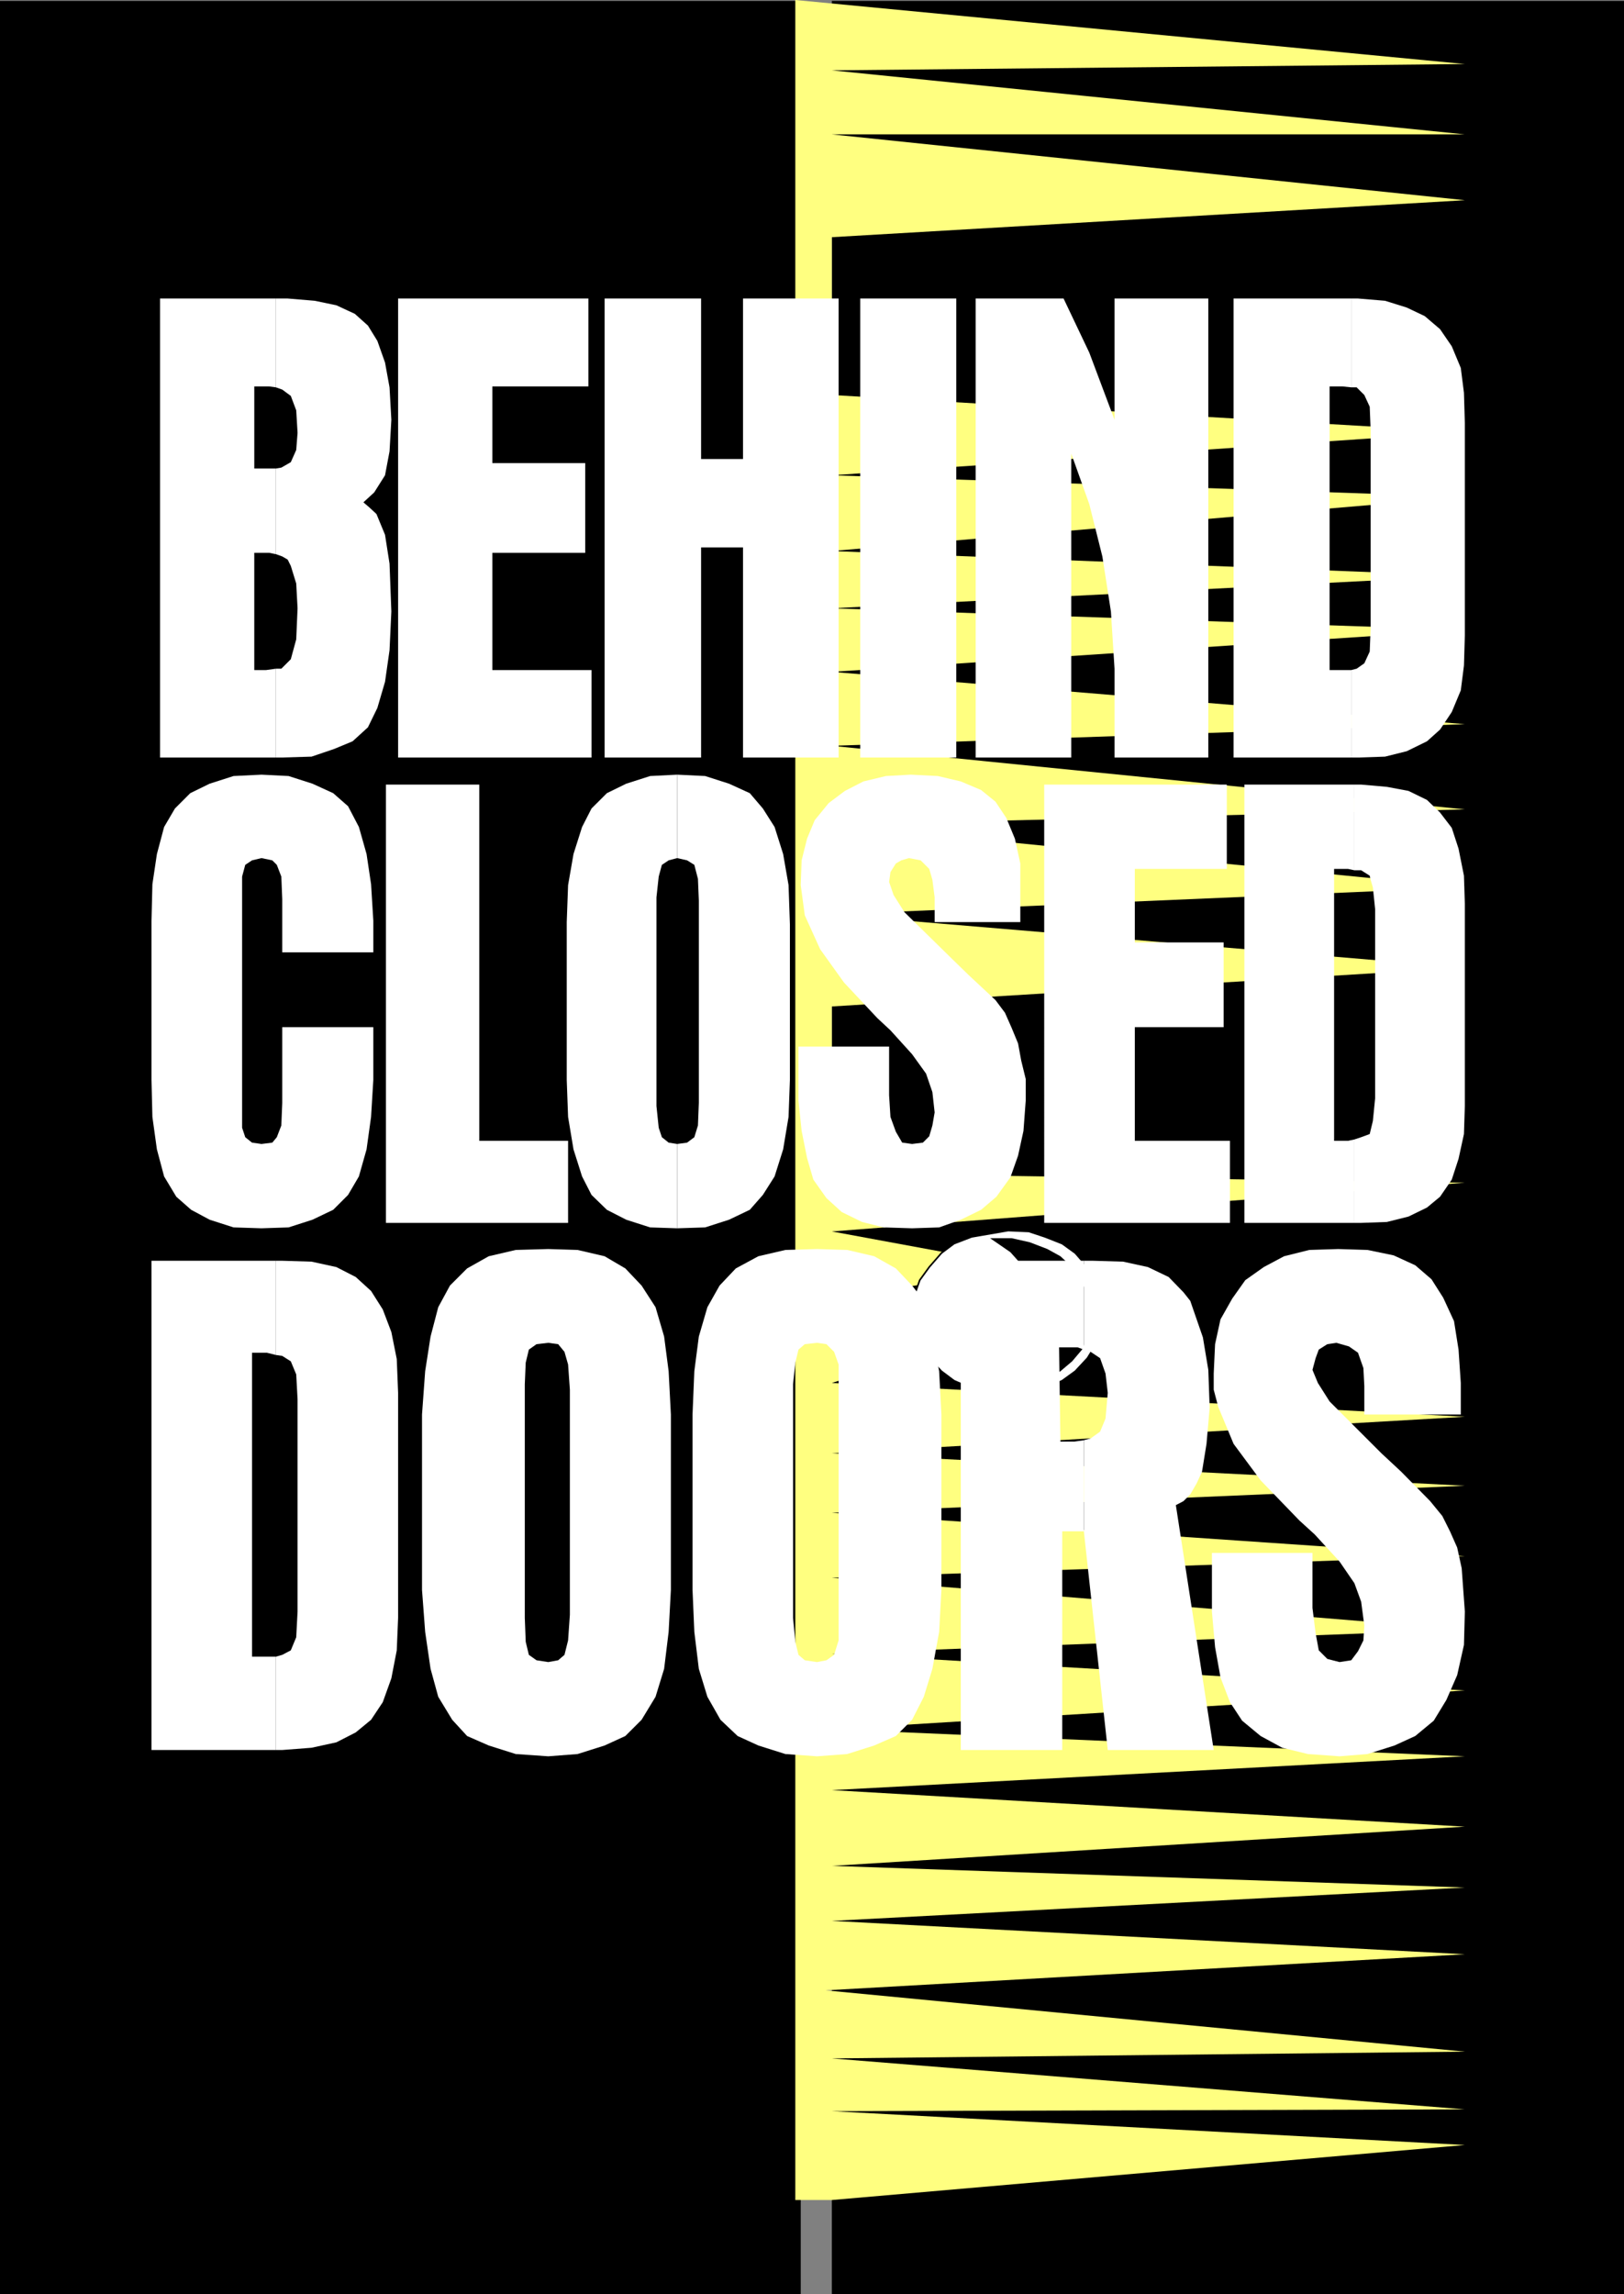 <svg xmlns="http://www.w3.org/2000/svg" width="360.199" height="508.801"><rect width="100%" height="100%" fill="#808080" stroke="none"/><path d="M0 .203h177.602v508.598H0V.203m184.5 0h175.7v508.598H184.5V.203"/><path fill="#ffff80" d="m176.398 0 148.5 14.203L184.5 15.602 324.898 29.8H184.5l140.398 14.601-140.398 8.2v35L324.898 95.8 184.5 105.402l140.398 4.801-140.398 12 140.398 5.5-140.398 7.2 140.398 4.8L184.5 149l140.398 11.602-140.398 4.8L324.898 179.5 184.5 182.902l140.398 13.899-140.398 6 140.398 11.8-140.398 8.602v37l140.398 2.098L184.5 273.1l44.398 8.2-44.398 6.5 45.398 4.3-45.398 14.602 140.398 7.5L184.5 322.3l140.398 7.199-140.398 6 140.398 9.602-140.398 4.8 140.398 11.5-140.398 5.301 140.398 8.2L184.5 383.5l140.398 6L184.5 397l140.398 8.102L184.5 413.8l140.398 4.8L184.5 426l140.398 7.402-141.796 8L324.898 455 184.5 456.5l140.398 11.3-140.398.403 140.398 7.5-140.398 12.2h-8.102V0"/><path fill="#fff" d="m223.602 272.902 4.597.2 3.602 1.199 3.8 1.5 2.899 2.101 2.7 3.098 1.902 2.902.898 3.399.5 3.8-.5 3.602-.898 3.399-1.903 3.101-2.699 2.899-2.898 2.101-3.801 1.7-3.602 1-4.597.5-4-.5-4.102-1-3.898-1.7-2.801-2.101-2.7-2.899-2.101-3.101-1.2-3.399-.5-3.601.5-3.801 1.2-3.399 2.102-2.902 2.699-3.098 2.8-2.101 3.899-1.5 8.102-1.399"/><path fill="none" stroke="#000" stroke-miterlimit="10" stroke-width=".363" d="m223.602 272.902 4.597.2 3.602 1.199 3.8 1.5 2.899 2.101 2.7 3.098 1.902 2.902.898 3.399.5 3.8-.5 3.602-.898 3.399-1.903 3.101-2.699 2.899-2.898 2.101-3.801 1.7-3.602 1-4.597.5-4-.5-4.102-1-3.898-1.7-2.801-2.101-2.7-2.899-2.101-3.101-1.2-3.399-.5-3.601.5-3.801 1.2-3.399 2.102-2.902 2.699-3.098 2.8-2.101 3.899-1.5zm0 0"/><path d="m219.602 274.602 4.5 3.101 1.699 1.899L227 281.3l1.398 5v5.101l-.199 5-1.699 4.801-1.7 3.598-2.402 3.101 5.301-.5 4.102-1.402 3.398-1.898 2.602-2.2L240 299.3l1.2-2.899.698-3.402-.296-3.098-.403-2.902-1.5-3.098-1.898-2.902-2.602-2.398-2.898-1.602-3.903-1.5-4-.898h-4.796"/><path fill="#fff" d="M299.7 148.602V168h1.5l6-.2 4.8-1.198 4.5-2.2 2.898-2.601 2.602-3.899 2-4.8.7-5.5.198-6.7V93.801l-.199-6.7-.699-5.5-2-4.8L319.398 73 316 70.102l-4-1.899-4.8-1.5-6-.5h-1.5v19.7h1.198l1 1 .704.699 1.199 2.601.199 5.098v44.101l-.2 5.098-1.198 2.602-1.704 1.199-1.199.3"/><path fill="#fff" d="M299.7 85.902V66.203h-26.098V168h26.097v-19.398h-4.8V85.703h2.902l1.898.2m-83.301-19.7h19.5l5.704 12 5.597 14.899V66.203H268V168h-20.8v-19.7l-.802-12.698-1.898-12.2-2.898-11.601-4-11.2V168h-21.204V66.203m-25.598 0h21.302V168H190.8V66.203m-56.698 0H155.5v35.598h9.3V66.203H186V168h-21.2v-46.598h-9.3V168h-21.398V66.203M88.3 168V66.203h42.2v19.5h-21.3v17h20.6v19.899h-20.6v26h22V168H88.3m-27.1-19.7V168h1.198l6.704-.2 5-1.698 4.097-1.7 3.403-3.101L83.699 157l1.7-5.797 1-7 .402-8.601L86.398 125l-1-6.398L83.5 114l-1.5-1.398-1.398-1.2L83 109.203l2.398-3.8 1-5.301.403-7-.403-7.2-1-5.5-1.699-4.8-2.097-3.399-2.903-2.601-4.097-1.899-4.801-1-6-.5h-2.602v19.7l1.403.5L64.5 87.8l1.2 3.2.3 5-.3 3.8-1.2 2.7-2.102 1.203-1.199.2v19l1.403.5 1.199.699.699 1.398 1.2 3.902.3 5.5-.3 6.899-1.2 4.402-2.102 2.098H61.2"/><path fill="#fff" d="M61.2 85.902V66.203H35.5V168h25.7v-19.7l-2.2.302h-2.602v-26H59.7l1.5.3v-19h-4.8V85.703h3.3l1.5.2m239.198 166.8v18.5h1.5l5.704-.203 4.796-1.2 4.102-2 2.898-2.398 2.602-3.8 1.5-4.602 1.2-5.5.198-6.2v-44.898l-.199-6.199-1.199-6-1.5-4.601-2.602-3.399-2.898-2.8-4.102-2-4.796-.903-5.704-.5h-1.5v19h1.5l1.903 1.203.199.899.5 1.699.5 4.8v42l-.5 5-.7 2.899-1.902.703-1.5.5"/><path fill="#fff" d="M300.398 193v-19H276v97.203h24.398v-18.5L299 253h-3.102v-60.297H299l1.398.297m-68.796 78.203V174h40.5v18.703h-20.403V209h19.7v18.8h-19.7V253h21.102v18.203h-41.2M207.3 204.5V199l-.5-3.898-.698-2.399-1.903-1.902-2.597-.5-1.704.5-1.199.699-1.199 1.902-.3 2.2 1 2.898 2.402 3.8 10.296 10.102 3.903 3.801 6 5.598 2.097 2.8 1.5 3.399 1.403 3.402.699 3.801 1 4.098v4.8l-.5 6.7-1.2 5.5-1.698 4.8-3.102 4.301-3.398 2.899-4.5 2.199-4.801 1.703-6 .2-6.301-.2-4.8-1.203-4.5-2.2-3.4-3.097-2.902-4.101L179 256.8l-1.2-6-.698-6.7v-12h20.097v10.801l.301 4.801 1.2 3.297 1.402 2.402 2.199.301 2.398-.3 1.403-1.403.699-2.398.5-2.899-.5-4.5-1.403-4.101-3.097-4.301-4.801-5.301-2.898-2.7-7.403-7.898-5.3-7.402-3.399-7.5-.898-6.7.199-5.5L179 186l1.7-4.098 3.1-3.8 3.598-2.7 4.102-2.101 5-1.2 5.5-.3 6 .3 5.102 1.2 4.5 1.902 3.199 2.598 2.398 3.601 1.903 4.598 1.199 5.5v13h-19M150.2 253.703v18.7l6.198-.2 5.301-1.703 4.602-2.2 2.898-3.3 2.602-4.098 1.898-6 1.2-7.199.3-8.203V205l-.3-8.7-1.2-6.898-1.898-6-2.602-4.101-2.898-3.399-4.602-2.101-5.3-1.7-6.2-.3v18.5l2.2.5 1.601 1 .8 3.101.2 4.801v44.899l-.2 5-.8 2.601-1.602 1.2-2.199.3"/><path fill="#fff" d="M150.2 190.3v-18.5l-6 .302-5.302 1.699-4.296 2.101-3.403 3.399-2.097 4.101-1.903 6-1.199 6.899-.3 8.199v35l.3 8.203 1.2 7.2 1.902 6 2.097 4.097 3.403 3.3 4.296 2.2 5.301 1.703 6 .2v-18.7l-1.898-.3-1.5-1.2-.7-2.101-.5-4.801V199l.5-4.598.7-2.601 1.5-1 1.898-.5M85.602 174H106.3v79H126v18.203H85.602V174m-52 30.203.199-8.101 1-6.7 1.597-6 2.403-4.101 3.398-3.399 4.301-2.101 5.3-1.7 6.2-.3 6 .3 5.3 1.7 4.598 2.101 3.301 2.899 2.403 4.601 1.699 6 1 6.7.5 8.101v7H62.6v-11.8l-.203-5-1-2.602-1-1-2.398-.5-2.102.5-1.5 1-.699 2.601v55.7l.7 2.101 1.5 1.2 2.101.3 2.398-.3 1-1.2 1-2.601.204-5V227.8H82.8v11.7l-.5 8.203-1 7.2-1.7 6L77.2 265l-3.3 3.3-4.598 2.2L64 272.203l-6 .2-6.2-.2-5.3-1.703-4.102-2.2-3.296-2.898-2.704-4.5-1.597-6-1-7.199-.2-8.203v-35.297m269.001 109.5v-6.3l-.204-4L301.2 300l-2-1.398-2.8-.801-2 .3-1.899 1.2-.7 1.902-.698 2.598 1.199 2.902 2.597 4.098 11.5 11.5 4.403 4.101 6.398 6.5 2.7 3.301 1.703 3.399 1.597 3.601 1 4.598.7 9.601-.2 7.399-1.5 6.699-2.398 5.5-2.801 4.602-4.102 3.398-4.597 2.102-6 1.898-6.2.5-7-.5-5.703-1.398-4.796-2.602-4.102-3.398-2.7-4.102-2.1-5.5-1.2-6.7-.7-7.898v-13h22.302v12.2l.699 5.601.699 3.797 1.898 1.902 2.704.7 2.597-.399 1.5-2 1.2-2.402.203-3.301-.704-5.297-1.5-4.101-3.296-4.801-5.5-6-3.403-3.098-8.597-8.902-6-8.098L270.2 312l-1-3.797v-3.601l.301-6.5 1.2-5.5 2.6-4.602 2.9-4.098 4.1-2.902 4.5-2.398 5.598-1.399 6.403-.203 6.5.203 5.8 1.2 4.797 2.199 3.602 3.101 2.602 4.098L322.5 293l1 6.3.5 7.403v7h-21.398"/><path fill="#fff" d="M240.398 319.402v20.2l5.301 48.5h23.5l-8.398-54.301 1.699-.899 1.5-1.5 1.398-2.402 1.204-2.598 1-6.199.699-8-.301-8.402-1.2-7.2-1.902-5.5L264 288.5l-1.5-1.898-3.3-3.399-4.598-2.203-5.5-1.2-6.704-.198h-2V299.3l1.5.5 2.102 1.402 1.2 3.399.5 4.3-.5 5.7-1.2 2.898-2.102 1.5-1.5.402"/><path fill="#fff" d="M240.398 299.3v-19.698h-27.296v108.5h22.5v-48.5h4.796v-20.2l-2.097.301h-3.102l-.3-20.902H239l1.398.5M181.2 368.602V389.5l6.698-.5 6-1.898L198.7 385l3.602-3.598 2.597-5.101 1.903-6.2 1.5-8.199.5-9.3v-38.899l-.5-9.601-1.5-7.7-1.903-6.5-.898-2.601-1.7-2.2-3.6-3.8-4.802-2.7-6-1.398L181.2 277v20.8l2.102.302L185 299.8l1 2.8v61.2l-1 3.2-1.7 1.203-2.1.399m0-70.802V277l-7 .203-6 1.399-5 2.699-3.598 3.8-2.704 4.801-1.898 6.5-1 7.7-.398 9.601v38.899l.398 9.3 1 8.2 1.898 6.199 2.903 5.101 3.8 3.598 4.598 2.102 6 1.898 7 .5v-20.898l-2.699-.399-1.398-1.203-.704-2.898-.5-5.301V307l.5-4.797.704-2.902 1.398-1.2 2.7-.3m-59.598 70.801V389.5l6.5-.5 6-1.898 4.597-2.102 3.602-3.598 3.097-5.101 1.903-6.2 1-8.199.5-9.3v-38.899l-.5-9.601-1-7.7-1.903-6.5-3.097-4.8-3.602-3.801-4.597-2.7-6-1.398-6.5-.203v20.8l2.199.302 1.398 1.699.801 2.8.398 5.602v49.899L126 363.8l-.8 3.199-1.4 1.203-2.198.399m0-70.801V277l-7.204.203-6 1.399-4.796 2.699-3.801 3.8-2.602 4.801-1.699 6.5-1.2 7.7-.698 9.601v38.899l.699 9.3 1.199 8.2 1.7 6.199 3.1 5.101 3.302 3.598 4.796 2.102 6 1.898 7.204.5v-20.898l-2.602-.399-1.7-1.203-.698-2.898-.204-5.301V307l.204-4.797.699-2.902 1.699-1.2 2.602-.3M61.2 367.402v20.7h1.402l6.5-.5 5.5-1.2 4.296-2.199 3.403-2.8 2.597-3.903 1.903-5.297L88 366l.3-7.2v-49.898l-.3-7.5-1.2-6-1.902-5-2.597-4.101-3.403-3.098L74.602 281l-5.5-1.2-6.5-.198h-1.403V300.5l1.403.203 1.898 1.2 1.2 2.898.3 5.5v47.101l-.3 5.7L64.5 366l-1.898 1-1.403.402"/><path fill="#fff" d="M61.2 300.5v-20.898H33.601v108.5h27.597v-20.7h-5.3V300h3.3l2 .5"/></svg>
